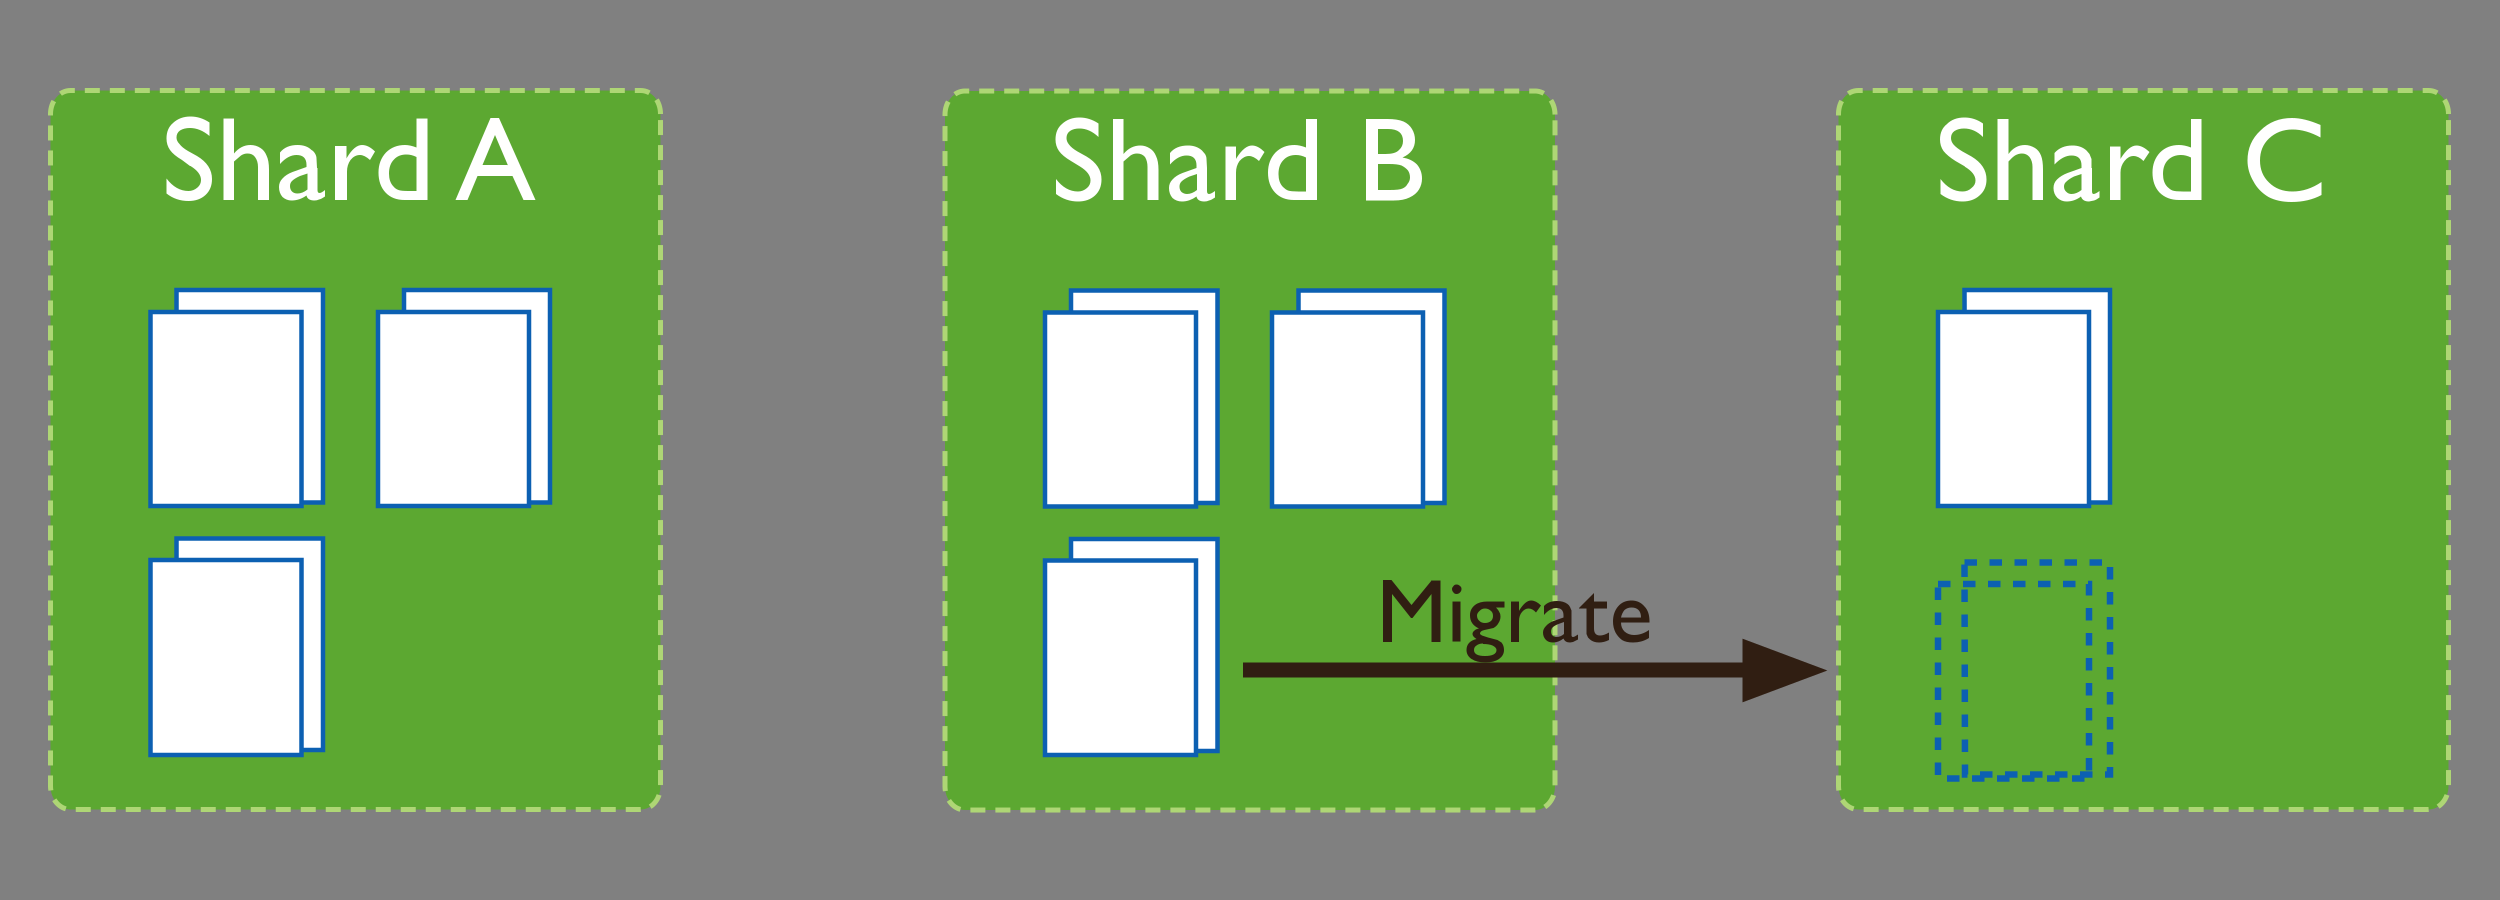 <svg xmlns="http://www.w3.org/2000/svg" height="180" width="500"><rect width="100%" height="100%" fill="#808080" stroke="none"/><path d="M132.1 22.8c0-2.6-1.7-4.7-4-4.7h-114c-2.2 0-4 2.1-4 4.7v134.4c0 2.6 1.8 4.7 4 4.7h114c2.3 0 4-2.1 4-4.7V22.8" fill="#5ca831"/><path d="M132.1 22.8c0-2.6-1.7-4.7-4-4.7h-114c-2.2 0-4 2.1-4 4.7v134.4c0 2.6 1.8 4.7 4 4.7h114c2.3 0 4-2.1 4-4.7V22.8" stroke="#aed675" stroke-dasharray="3,2" fill="none"/><path d="M38 33.2L36.4 32q-1.7-1-2.4-2t-.7-2.3q0-2 1.3-3.1 1.4-1.3 3.5-1.3 2 0 3.8 1.2v2.7Q40 25.6 38 25.6q-1.2 0-2 .5-.7.5-.7 1.4 0 .7.6 1.3.5.7 1.7 1.4l1.8 1q3 1.8 3 4.6 0 2-1.3 3.2-1.3 1.2-3.4 1.2-2.5 0-4.4-1.5v-3q1.9 2.5 4.4 2.5 1 0 1.8-.7.7-.6.7-1.5 0-1.5-2.1-2.8zm6.7-9.5h2.1v7q1.4-1.7 3.3-1.7 1.1 0 2 .6.8.5 1.2 1.5.5 1 .5 2.8V40h-2.2v-6.6q0-1.2-.6-2-.5-.7-1.5-.7-.7 0-1.3.4l-1.4 1.2V40h-2.1V23.7zm18.8 9.9V38q0 .6.4.6T65 38v1.3q-.7.5-1.2.6-.4.2-.9.2-1.4 0-1.6-1-1.4 1-3 1-1 0-1.8-.7-.7-.8-.7-2 0-1 .7-1.7.7-.8 2-1.3l2.8-1V33q0-2-2-2-1.7 0-3.3 1.8v-2.3q1.2-1.5 3.5-1.5 1.8 0 2.8 1 .4.2.7.7.3.5.3 1l.1 1.9zm-2 4.3v-3.2l-1.5.5q-1.1.5-1.6 1-.4.4-.4 1 0 .7.4 1.1.4.4 1.1.4 1 0 2-.8zm7.8-8.7v2.5l.1-.2q1.5-2.5 3-2.5 1.3 0 2.6 1.3L74 32q-1.1-1-2-1-1.1 0-1.9 1-.7 1-.7 2.3V40H67V29.2h2.2zm14-5.5h2.2V40h-4.6q-2.4 0-3.8-1.5t-1.4-4q0-2.4 1.5-4Q78.7 29 81 29q1 0 2.3.5v-5.8zm0 14.5v-6.8q-1-.5-2-.5-1.6 0-2.5 1-1 1-1 2.8 0 1.7.9 2.6.4.5 1 .7.5.2 2 .2h1.6zm14.9-14.6h1.6l7.3 16.4h-2.4l-2.2-4.8h-7l-2 4.8h-2.4l7-16.4zm3.4 9.5L99 27l-2.5 6h5z" font-size="24" font-family="GillSans" fill="#fffffe"/><path d="M35.3 58h29.3v42.5H35.3z" fill="#fff"/><path d="M35.3 58h29.3v42.5H35.3z" stroke="#0c60b2" stroke-width=".9" fill="none"/><path d="M30.1 62.4h30.2v38.8H30.1z" fill="#fff"/><path d="M30.1 62.4h30.2v38.8H30.1z" stroke="#0c60b2" stroke-width=".9" fill="none"/><path d="M35.3 107.7h29.3V150H35.3z" fill="#fff"/><path d="M35.3 107.7h29.3V150H35.3z" stroke="#0c60b2" stroke-width=".9" fill="none"/><path d="M30.1 112h30.2v39H30.1z" fill="#fff"/><path d="M30.1 112h30.2v39H30.1z" stroke="#0c60b2" stroke-width=".9" fill="none"/><path d="M80.8 58H110v42.5H80.8z" fill="#fff"/><path d="M80.8 58H110v42.5H80.8z" stroke="#0c60b2" stroke-width=".9" fill="none"/><path d="M75.6 62.4h30.2v38.8H75.6z" fill="#fff"/><path d="M75.6 62.4h30.2v38.8H75.6z" stroke="#0c60b2" stroke-width=".9" fill="none"/><path d="M377.6 33.3l-1.7-1.1q-1.7-1-2.4-2t-.7-2.3q0-2 1.3-3.1 1.4-1.3 3.5-1.3 2 0 3.8 1.2v2.7q-1.8-1.7-3.8-1.7-1.2 0-2 .5-.7.5-.7 1.4 0 .7.6 1.3.5.7 1.7 1.4l1.8 1q3 1.8 3 4.6 0 2-1.3 3.2-1.3 1.2-3.4 1.2-2.5 0-4.5-1.5v-3q2 2.5 4.4 2.5 1.1 0 1.9-.7.7-.6.7-1.5 0-1.5-2.2-2.8zm6.7-9.5h2.1v7q1.3-1.7 3.3-1.7 1.1 0 2 .6.8.5 1.2 1.5.4 1 .4 2.8v6h-2v-6.6q0-1.2-.7-2-.6-.7-1.5-.7-.7 0-1.3.4l-1.4 1.2V40h-2.1V23.8zm18.7 9.8v4.6q0 .6.5.6.4 0 1.2-.6v1.3l-1.2.6q-.4.2-1 .2-1.3 0-1.5-1-1.4 1-3 1-1 0-1.8-.7-.8-.8-.8-2 0-1 .8-1.7.7-.8 2-1.3l2.8-1v-.5q0-2-2-2-1.7 0-3.4 1.8v-2.3q1.3-1.5 3.6-1.5 1.8 0 2.8 1 .4.2.7.7l.3 1v1.8zm-2 4.4v-3.2l-1.4.5q-1.1.5-1.6 1-.4.4-.4 1 0 .7.4 1.1.4.4 1.1.4 1 0 1.9-.8zm7.9-8.7v2.5-.2q1.6-2.5 3.2-2.5 1.2 0 2.5 1.3l-1.1 1.8q-1.1-1-2-1-1.1 0-1.9 1-.7 1-.7 2.3V40h-2.2V29.3h2.2zm14.1-5.5h2V40h-4.5q-2.4 0-3.8-1.5t-1.4-4q0-2.4 1.5-4 1.5-1.5 3.8-1.5 1 0 2.3.5v-5.8zm0 14.5v-6.8q-1-.5-2.1-.5-1.6 0-2.5 1-1 1-1 2.8 0 1.7.8 2.6.5.5 1 .7.6.2 2 .2h1.7zm26-2V39q-2.6 1.4-6 1.4-2.7 0-4.6-1-1.9-1.2-3-3.1-1.1-2-1.1-4.2 0-3.6 2.5-6 2.6-2.5 6.3-2.5 2.6 0 5.7 1.4v2.5q-2.8-1.6-5.6-1.6t-4.7 1.8q-1.8 1.7-1.8 4.4t1.8 4.4q1.9 1.8 4.7 1.8 3 0 5.8-1.9z" font-size="24" font-family="GillSans" fill="#fffffe"/><path d="M311 22.9c0-2.6-1.8-4.7-4-4.7H193c-2.2 0-4 2.1-4 4.7v134.4c0 2.6 1.8 4.7 4 4.7h114c2.2 0 4-2.1 4-4.7V22.9" fill="#5ca831"/><path d="M311 22.9c0-2.6-1.8-4.7-4-4.7H193c-2.2 0-4 2.1-4 4.7v134.4c0 2.6 1.8 4.7 4 4.7h114c2.2 0 4-2.1 4-4.7V22.9" stroke="#aed675" stroke-dasharray="3,2" fill="none"/><path d="M216 33.3l-1.8-1.1q-1.7-1-2.4-2t-.7-2.3q0-2 1.3-3.1 1.4-1.3 3.5-1.3 2 0 3.8 1.2v2.7q-1.8-1.7-3.8-1.7-1.2 0-1.9.5t-.7 1.4q0 .7.5 1.3.5.7 1.7 1.4l1.8 1q3 1.8 3 4.6 0 2-1.3 3.2-1.3 1.2-3.4 1.2-2.4 0-4.4-1.5v-3q1.9 2.5 4.4 2.5 1 0 1.8-.7.7-.6.7-1.5 0-1.5-2.1-2.8zm6.6-9.5h2.1v7q1.4-1.7 3.4-1.7 1 0 1.9.6.8.5 1.2 1.5.5 1 .5 2.8v6h-2.2v-6.6q0-1.2-.5-2-.6-.7-1.6-.7-.7 0-1.3.4l-1.4 1.2V40h-2.1V23.8zm18.8 9.8v4.6q0 .6.4.6t1.2-.6v1.3q-.7.5-1.2.6-.4.2-.9.2-1.4 0-1.6-1-1.4 1-2.9 1-1.1 0-1.9-.7-.7-.8-.7-2 0-1 .7-1.7.7-.8 2-1.3l2.8-1v-.5q0-2-2-2-1.7 0-3.3 1.8v-2.3q1.2-1.5 3.6-1.5 1.7 0 2.8 1l.6.7q.3.5.3 1l.1 1.8zm-2 4.4v-3.2l-1.5.5q-1.1.5-1.6 1-.4.4-.4 1 0 .7.4 1.1.5.4 1.1.4 1 0 2-.8zm7.8-8.7v2.5l.1-.2q1.6-2.5 3.1-2.5 1.2 0 2.5 1.3l-1.1 1.8q-1.1-1-2-1-1 0-1.9 1-.7 1-.7 2.3V40h-2.1V29.3h2.1zm14-5.5h2.2V40h-4.6q-2.4 0-3.8-1.5t-1.4-4q0-2.4 1.5-4 1.5-1.5 3.8-1.5 1 0 2.3.5v-5.8zm0 14.5v-6.8q-1-.5-2-.5-1.6 0-2.5 1-1 1-1 2.8 0 1.7.9 2.6.5.5 1 .7.6.2 2 .2h1.6zm17.6 1.8h-5.6V23.8h4.3q2 0 3.2.5 1.1.5 1.7 1.5.6 1 .6 2.2 0 2.4-2.5 3.5 1.8.3 2.9 1.4 1 1.2 1 2.8 0 1.2-.6 2.2-.6 1-1.9 1.6-1.2.6-3.1.6zm-1.2-14.3h-2v5h1.5q2 0 2.7-.8.8-.7.8-1.8 0-2.4-3-2.4zm.2 7h-2.2V38h2.3q2 0 2.6-.3.7-.3 1-.9.5-.6.5-1.3 0-.8-.4-1.4-.5-.6-1.3-1-.8-.3-2.5-.3z" font-size="24" font-family="GillSans" fill="#fffffe"/><path d="M214.2 58.1h29.3v42.5h-29.3z" fill="#fff"/><path d="M214.2 58.1h29.3v42.5h-29.3z" stroke="#0c60b2" stroke-width=".9" fill="none"/><path d="M209 62.5h30.2v38.8H209z" fill="#fff"/><path d="M209 62.5h30.2v38.8H209z" stroke="#0c60b2" stroke-width=".9" fill="none"/><path d="M214.2 107.8h29.3v42.4h-29.3z" fill="#fff"/><path d="M214.2 107.8h29.3v42.4h-29.3z" stroke="#0c60b2" stroke-width=".9" fill="none"/><path d="M209 112.1h30.2V151H209z" fill="#fff"/><path d="M209 112.1h30.2V151H209z" stroke="#0c60b2" stroke-width=".9" fill="none"/><path d="M259.7 58.1h29.2v42.5h-29.2z" fill="#fff"/><path d="M259.7 58.1h29.2v42.5h-29.2z" stroke="#0c60b2" stroke-width=".9" fill="none"/><path d="M254.4 62.5h30.2v38.8h-30.2z" fill="#fff"/><path d="M254.4 62.5h30.2v38.8h-30.2z" stroke="#0c60b2" stroke-width=".9" fill="none"/><path d="M489.7 22.8c0-2.6-1.8-4.7-4-4.7h-114c-2.3 0-4 2.1-4 4.7v134.4c0 2.6 1.7 4.7 4 4.7h114c2.2 0 4-2.1 4-4.7V22.8" fill="#5ca831"/><path d="M489.7 22.8c0-2.6-1.8-4.7-4-4.7h-114c-2.3 0-4 2.1-4 4.7v134.4c0 2.6 1.7 4.7 4 4.7h114c2.2 0 4-2.1 4-4.7V22.8" stroke="#aed675" stroke-dasharray="3,2" fill="none"/><path d="M393 33.3l-1.9-1.1q-1.6-1-2.4-2-.7-1-.7-2.3 0-2 1.4-3.1 1.3-1.3 3.5-1.3 2 0 3.7 1.2v2.7q-1.7-1.7-3.8-1.7-1.1 0-1.9.5-.7.5-.7 1.4 0 .7.5 1.3.6.7 1.8 1.4l1.8 1q3 1.8 3 4.6 0 2-1.4 3.2-1.3 1.2-3.4 1.2-2.4 0-4.4-1.5v-3q1.9 2.5 4.4 2.5 1.1 0 1.8-.7.8-.6.8-1.5 0-1.5-2.2-2.8zm6.5-9.5h2.2v7Q403 29 405 29q1 0 2 .6.8.5 1.2 1.5.4 1 .4 2.8V40h-2.1v-6.6q0-1.2-.6-2-.6-.7-1.5-.7-.7 0-1.4.4-.6.4-1.3 1.2V40h-2.2V23.8zm18.9 9.8v4.6q0 .6.3.6.4 0 1.2-.6v1.3q-.7.5-1.1.6l-1 .2q-1.3 0-1.6-1-1.3 1-2.9 1-1 0-1.8-.7-.8-.8-.8-2 0-1 .7-1.7.8-.8 2.1-1.3l2.8-1v-.5q0-2-2-2-1.7 0-3.4 1.8v-2.3q1.3-1.5 3.6-1.5 1.7 0 2.8 1l.6.7.4 1v1.8zm-2.1 4.4v-3.2l-1.5.5q-1 .5-1.5 1-.5.4-.5 1 0 .7.5 1.1.4.4 1 .4 1 0 2-.8zm7.8-8.7v2.5l.1-.2q1.6-2.5 3.1-2.5 1.2 0 2.6 1.3l-1.2 1.8q-1-1-2-1t-1.8 1q-.8 1-.8 2.3V40H422V29.3h2.1zm14.1-5.5h2.1V40h-4.5q-2.4 0-3.9-1.5-1.4-1.5-1.4-4 0-2.4 1.5-4 1.5-1.5 3.8-1.5 1.1 0 2.4.5v-5.8zm0 14.5v-6.8q-1-.5-2-.5-1.6 0-2.6 1t-1 2.8q0 1.7.9 2.6.5.5 1 .7.6.2 2 .2h1.7zm26.1-2V39q-2.6 1.4-6 1.4-2.7 0-4.6-1-2-1.2-3-3.1-1.2-2-1.2-4.2 0-3.6 2.6-6 2.5-2.5 6.3-2.5 2.5 0 5.7 1.4v2.5q-2.9-1.6-5.6-1.6-2.8 0-4.7 1.8-1.8 1.7-1.8 4.4t1.8 4.4q1.8 1.8 4.7 1.8 3 0 5.8-1.9z" font-size="24" font-family="GillSans" fill="#fffffe"/><path d="M392.9 58H422v42.5h-29z" fill="#fff"/><path d="M392.9 58H422v42.5h-29z" stroke="#0c60b2" stroke-width=".9" fill="none"/><path d="M387.6 62.4h30.2v38.8h-30.2z" fill="#fff"/><path d="M387.6 62.4h30.2v38.8h-30.2z" stroke="#0c60b2" stroke-width=".9" fill="none"/><g stroke="#301e12" stroke-width="3"><path d="M248.6 134H350" fill="none"/><path d="M350 138.3l11.2-4.2-11.2-4.2z" fill="#301e12"/></g><path d="M286.4 116.1h1.7v12.3h-1.8v-9.6l-3.8 4.8h-.3l-3.8-4.8v9.6h-1.8V116h1.7l4 5 4.1-5zm4.9.8q.4 0 .7.3.3.2.3.6 0 .4-.3.7-.3.3-.7.3-.4 0-.6-.3-.3-.3-.3-.7 0-.3.3-.6.2-.3.6-.3zm-.8 3.4h1.6v8h-1.6v-8zm3.5 2.7q0-1.2 1-2 .9-.7 2.5-.7h3.4v1.2h-1.7q.5.5.7 1 .2.3.2.8 0 .7-.4 1.3-.3.6-1 1l-1.8.4q-.9.2-.9.7 0 .2.4.4l1.2.4 1.9.5.8.5q.5.6.5 1.5 0 1.1-1 1.8t-2.7.7q-1.7 0-2.8-.7-1-.7-1-1.8 0-1.7 2-2.2-.8-.5-.8-1 0-.4.4-.7.3-.3.9-.4-1.8-.8-1.8-2.6zm3-1.3q-.6 0-1 .4-.6.5-.6 1 0 .7.5 1.1.4.4 1.1.4.7 0 1.2-.4.4-.4.4-1 0-.7-.4-1-.5-.5-1.2-.5zm-.4 7q-.8 0-1.3.4-.5.3-.5.9 0 1.2 2.2 1.2 1.1 0 1.7-.3.6-.3.6-.9 0-.5-.8-.9-.7-.3-1.9-.3zm7.2-8.4v1.9l.1-.2q1.2-1.9 2.3-1.9 1 0 2 1l-1 1.4q-.7-.8-1.5-.8-.7 0-1.3.7-.6.7-.6 1.8v4.2h-1.6v-8.1h1.6zm10.5 3.2v3.5q0 .4.3.4t1-.5v1l-1 .5-.6.1q-1 0-1.3-.8-1 .8-2.1.8-.9 0-1.4-.5-.6-.6-.6-1.5 0-.7.6-1.3.5-.6 1.5-1l2-.7v-.4q0-1.5-1.4-1.5-1.3 0-2.5 1.4v-1.8q.9-1 2.6-1 1.3 0 2.1.6.3.2.5.6l.3.7v1.4zm-1.5 3.3v-2.4l-1.1.4q-.8.3-1.2.7-.3.3-.3.8t.3.8q.3.3.8.3.8 0 1.5-.6zm3-5.2l3-3v1.7h2.6v1.4h-2.6v4q0 1.4 1.2 1.4.8 0 1.8-.6v1.5q-1 .5-2 .5-1.1 0-1.8-.6l-.4-.4-.3-.7v-5.1h-1.5v-.1zm14.1 2.9h-5.7q0 1.1.7 1.8.8.7 1.9.7 1.6 0 3-1v1.6q-.8.5-1.6.7-.7.2-1.6.2-1.4 0-2.2-.5-.8-.6-1.3-1.5-.5-1-.5-2.2 0-1.8 1-3t2.7-1.2q1.6 0 2.6 1.2 1 1 1 3v.2zm-5.7-1h4q0-1-.5-1.5t-1.4-.5q-.8 0-1.4.5-.5.6-.7 1.5z" font-size="18" font-family="GillSans" fill="#301e12"/><g stroke="#0c60b2" stroke-width="1.3" stroke-dasharray="2.5,2.5" fill="none"><path d="M392.9 112.5H422v42.4h-29z"/><path d="M387.6 116.8h30.2v38.9h-30.2z"/></g></svg>